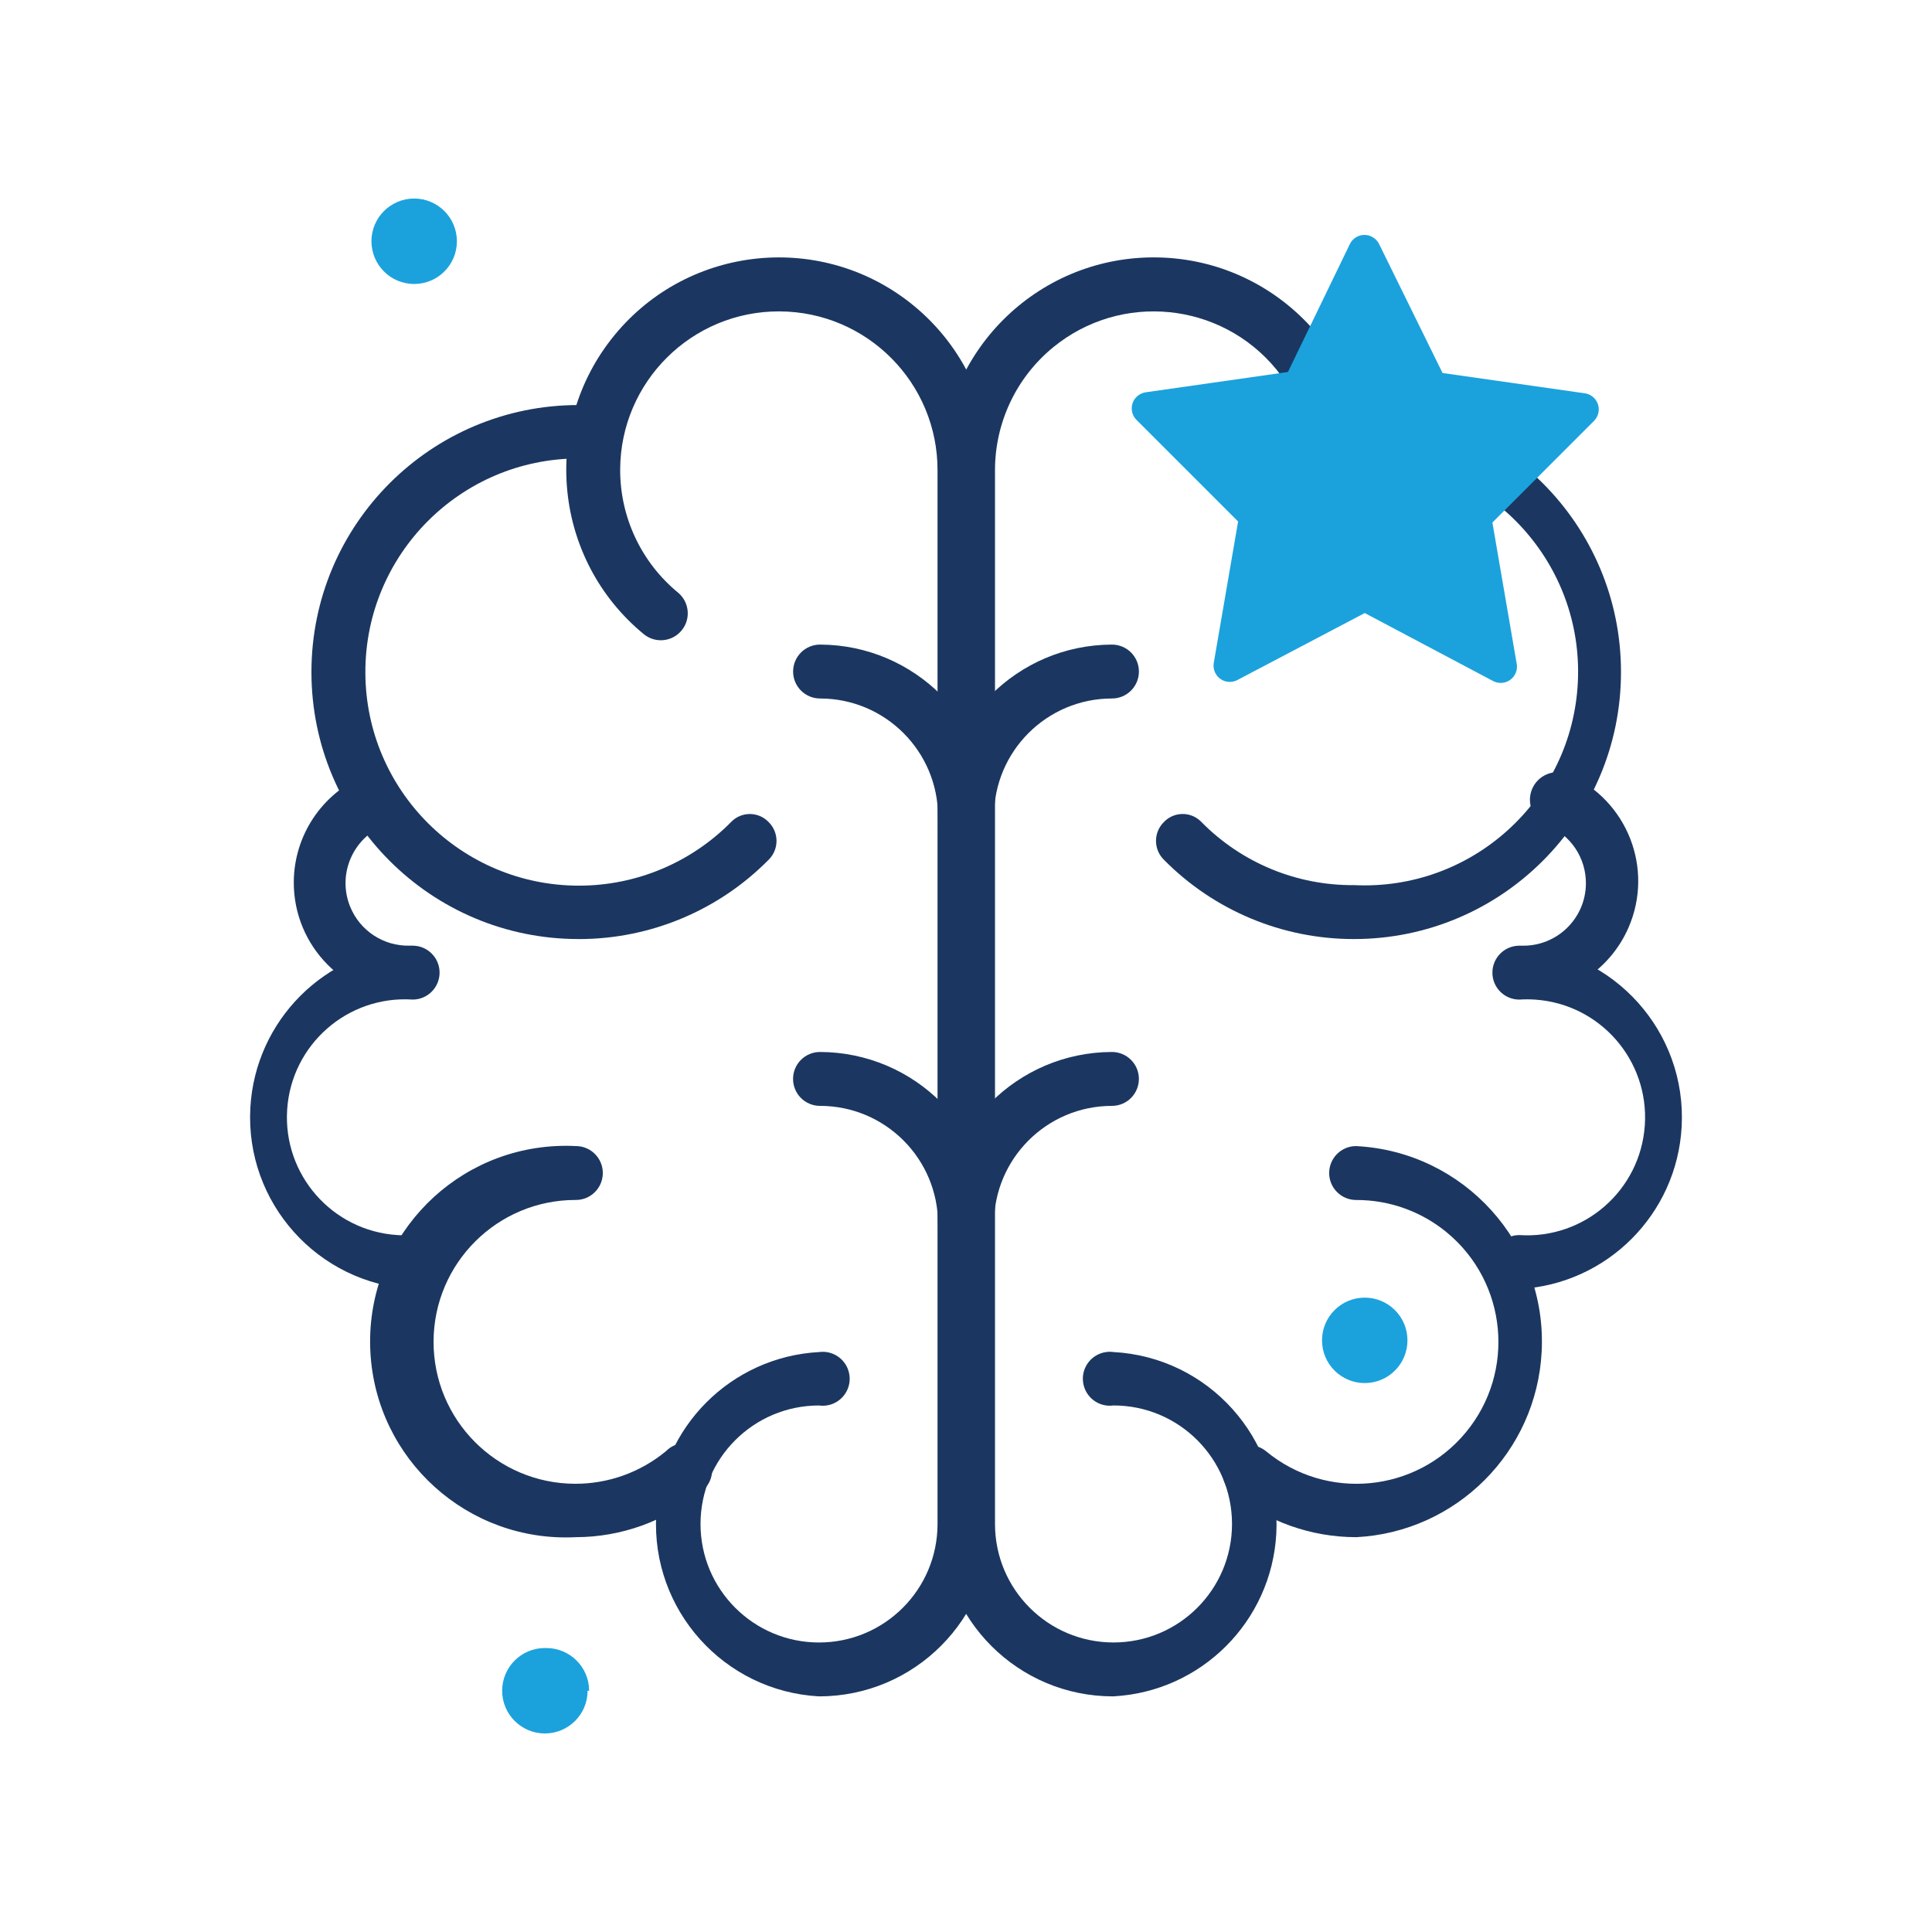 <?xml version="1.0" encoding="UTF-8"?> <svg xmlns="http://www.w3.org/2000/svg" id="Ebene_2" width="80" height="80" viewBox="0 0 80 80"><defs><style>.cls-1{fill:#1ba2dd;}.cls-2{fill:#1b3761;}</style></defs><g id="Ebene_2-2"><g id="Ebene_1-2"><path class="cls-2" d="m23.847,63.651c-4.472.228-8.283-3.212-8.511-7.684s3.212-8.283,7.684-8.511c.275-.014.551-.014.826,0,.617.001,1.116.501,1.115,1.117-.001.616-.499,1.115-1.115,1.115-3.245-.009-5.883,2.614-5.893,5.859-.009,3.245,2.614,5.883,5.859,5.893,1.373.004,2.704-.473,3.762-1.348.431-.44,1.138-.448,1.578-.016.44.431.448,1.138.016,1.578-.062.063-.13.118-.205.165-1.444,1.181-3.252,1.829-5.118,1.832"></path><path class="cls-2" d="m17.087,53.374c-3.925-.214-6.934-3.569-6.721-7.495.198-3.627,3.094-6.523,6.721-6.721.617.001,1.116.501,1.115,1.117-.001.616-.499,1.115-1.115,1.115-2.693-.177-5.019,1.862-5.196,4.555-.177,2.693,1.862,5.019,4.555,5.196.213.014.428.014.641,0,.617-.001,1.117.499,1.117,1.115s-.499,1.117-1.115,1.117h-.002"></path><path class="cls-2" d="m39.937,51.773c-.605,0-1.095-.49-1.095-1.095,0-2.698-2.188-4.886-4.886-4.886-.617.001-1.117-.499-1.117-1.115-.001-.617.499-1.117,1.115-1.117h.002c3.923.012,7.097,3.195,7.097,7.118 0.0.605-.49,1.095-1.095,1.095-.007,0-.014,0-.021-0"></path><path class="cls-2" d="m39.937,34.904c-.605,0-1.095-.49-1.095-1.095,0-2.698-2.188-4.886-4.886-4.886-.617-.001-1.116-.501-1.115-1.117.001-.616.499-1.115,1.115-1.115,3.923.012,7.097,3.195,7.097,7.118 0.0.605-.49,1.095-1.095,1.095-.007,0-.014,0-.021-0"></path><path class="cls-2" d="m16.96,41.37c-2.663-.015-4.81-2.187-4.795-4.851.011-1.91,1.148-3.633,2.9-4.395.564-.234,1.212.029,1.453.59.242.554-.01,1.2-.564,1.442-.009.004-.017.007-.026.011-1.326.536-1.967,2.046-1.431,3.372.404 1,1.385,1.644,2.463,1.619.605-0,1.095.49,1.095,1.095,0,.007,0,.014-0.0.021,0,.605-.49,1.095-1.095,1.095h0"></path><path class="cls-2" d="m23.952,38.884c-6.106,0-11.056-4.95-11.056-11.056s4.95-11.056,11.056-11.056c.605,0,1.095.49,1.095,1.095.012.605-.469,1.104-1.074,1.116-.007 0-.014 0-.021 0-4.885.012-8.835,3.982-8.823,8.867.012,4.885,3.982,8.835,8.867,8.823,2.359-.006,4.617-.954,6.274-2.632.408-.43,1.088-.448,1.518-.04.014.013.027.026.04.04.43.425.435,1.118.01,1.549-.003.003-.006.006-.01.01-2.074,2.102-4.903,3.285-7.855,3.285"></path><path class="cls-2" d="m33.914,70.243c-3.937-.214-6.955-3.579-6.741-7.516.198-3.638,3.103-6.543,6.741-6.741.611-.085,1.174.342,1.259.953s-.342,1.174-.953,1.259c-.102.014-.204.014-.306,0-2.71,0-4.907,2.197-4.907,4.907s2.197,4.907,4.907,4.907,4.907-2.197,4.907-4.907h0V19.488c.013-3.629-2.918-6.581-6.547-6.594-3.629-.013-6.581,2.918-6.594,6.547-.007,1.975.875,3.848,2.401,5.102.466.392.532,1.086.147,1.558-.386.473-1.08.548-1.558.169-3.76-3.082-4.309-8.629-1.227-12.389,3.082-3.76,8.629-4.309,12.389-1.227,2.047,1.678,3.23,4.188,3.222,6.835v43.615c0,3.935-3.184,7.128-7.118,7.139"></path><path class="cls-2" d="m56.153,63.651c-1.873-.002-3.687-.649-5.139-1.832-.459-.405-.523-1.097-.147-1.579.392-.466,1.086-.532,1.558-.147,2.501,2.068,6.205,1.717,8.273-.783,2.068-2.501,1.717-6.205-.783-8.273-1.058-.875-2.389-1.352-3.762-1.348-.617-.001-1.116-.501-1.115-1.117.001-.616.499-1.115,1.115-1.115,4.472.228,7.913,4.038,7.684,8.511-.212,4.153-3.531,7.473-7.684,7.684"></path><path class="cls-2" d="m62.913,53.374c-.617-.001-1.116-.501-1.115-1.117.001-.616.499-1.115,1.115-1.115,2.693.177,5.019-1.862,5.196-4.555.177-2.693-1.862-5.019-4.555-5.196-.213-.014-.428-.014-.641,0-.617,0-1.116-.5-1.116-1.116s.5-1.116,1.116-1.116c3.925.214,6.934,3.569,6.721,7.495-.198,3.627-3.094,6.523-6.721,6.721"></path><path class="cls-2" d="m40.063,51.773c-.605.012-1.104-.469-1.116-1.074-0-.007-0-.014-0-.021,0-3.923,3.174-7.107,7.097-7.118.617.001,1.116.501,1.115,1.117-.001.616-.499,1.115-1.115,1.115-2.698,0-4.886,2.188-4.886,4.886,0,.605-.49,1.095-1.095,1.095h0"></path><path class="cls-2" d="m40.063,34.904c-.605.012-1.104-.469-1.116-1.074-0-.007-0-.014-0-.021,0-3.923,3.174-7.107,7.097-7.118.617,0,1.116.5,1.116,1.116s-.5,1.116-1.116,1.116c-2.698,0-4.886,2.188-4.886,4.886,0,.605-.49,1.095-1.095,1.095h0"></path><path class="cls-2" d="m63.04,41.37c-.605,0-1.095-.49-1.095-1.095h0c-.012-.605.469-1.104,1.074-1.116.007-0.0.014-0.0.021-0,1.431.021,2.607-1.121,2.629-2.551.016-1.069-.627-2.039-1.618-2.44-.582-.244-.855-.914-.611-1.495.244-.582.914-.855,1.495-.611,2.443,1.062,3.562,3.903,2.499,6.346-.762,1.751-2.485,2.889-4.395,2.9"></path><path class="cls-2" d="m56.048,38.884c-2.953-0-5.782-1.183-7.855-3.285-.43-.425-.435-1.118-.01-1.549.003-.003.006-.006.01-.01.408-.43,1.088-.448,1.518-.04.014.013.027.026.04.04,1.665,1.69,3.945,2.632,6.318,2.611,4.879.238,9.028-3.524,9.266-8.403.238-4.879-3.524-9.028-8.403-9.266-.287-.014-.575-.014-.863,0-.617,0-1.116-.5-1.116-1.116h0c-0-.605.49-1.095,1.095-1.095.007,0,.014,0,.021 0,6.106.002,11.055,4.954,11.053,11.06-.002,6.104-4.949,11.051-11.053,11.053"></path><path class="cls-2" d="m46.086,70.243c-3.931,0-7.118-3.187-7.118-7.118,0-.007,0-.014,0-.021V19.488c-.015-4.862,3.915-8.815,8.777-8.83,4.862-.015,8.815,3.915,8.83,8.777.008,2.647-1.175,5.157-3.222,6.835-.478.379-1.172.304-1.558-.169-.384-.473-.319-1.166.147-1.558,2.804-2.303,3.211-6.443.908-9.248-2.303-2.804-6.444-3.211-9.248-.908-1.526,1.253-2.408,3.127-2.401,5.102v43.615c0,2.71,2.197,4.907,4.907,4.907s4.907-2.197,4.907-4.907-2.197-4.907-4.907-4.907h0c-.611.085-1.174-.342-1.259-.953s.342-1.174.953-1.259c.102-.014.204-.014.306,0,3.937.214,6.955,3.579,6.741,7.516-.198,3.638-3.103,6.543-6.741,6.741"></path><path class="cls-1" d="m56.511,25.385l-5.286,2.78c-.333.166-.738.031-.904-.302-.061-.122-.083-.259-.065-.393l1.011-5.876-4.212-4.212c-.26-.266-.256-.693.011-.953.101-.098.229-.163.368-.184l5.897-.842,2.569-5.307c.169-.332.575-.463.907-.294.126.065.229.167.294.294l2.632,5.349,5.897.842c.368.057.62.401.563.769-.021.139-.086.268-.184.368l-4.212,4.212,1.011,5.876c.051.369-.207.709-.576.76-.135.019-.272-.004-.393-.065l-5.328-2.822Z"></path><path class="cls-1" d="m18.919,9.99c0,.977-.792,1.769-1.769,1.769s-1.769-.792-1.769-1.769.792-1.769,1.769-1.769c0,0,0,0,0,0,.977,0,1.769.792,1.769,1.769,0,0,0,0,0,0"></path><path class="cls-1" d="m58.28,55.501c0,.977-.792,1.769-1.769,1.769s-1.769-.792-1.769-1.769.792-1.769,1.769-1.769,1.769.792,1.769,1.769h0"></path><path class="cls-1" d="m24.331,70.011c-.001.977-.793,1.768-1.77,1.768-.977-.001-1.768-.793-1.768-1.77.001-.977.793-1.768,1.77-1.768.021,0,.041 0.0.062.001.977,0,1.769.792,1.769,1.769h0"></path></g></g></svg> 